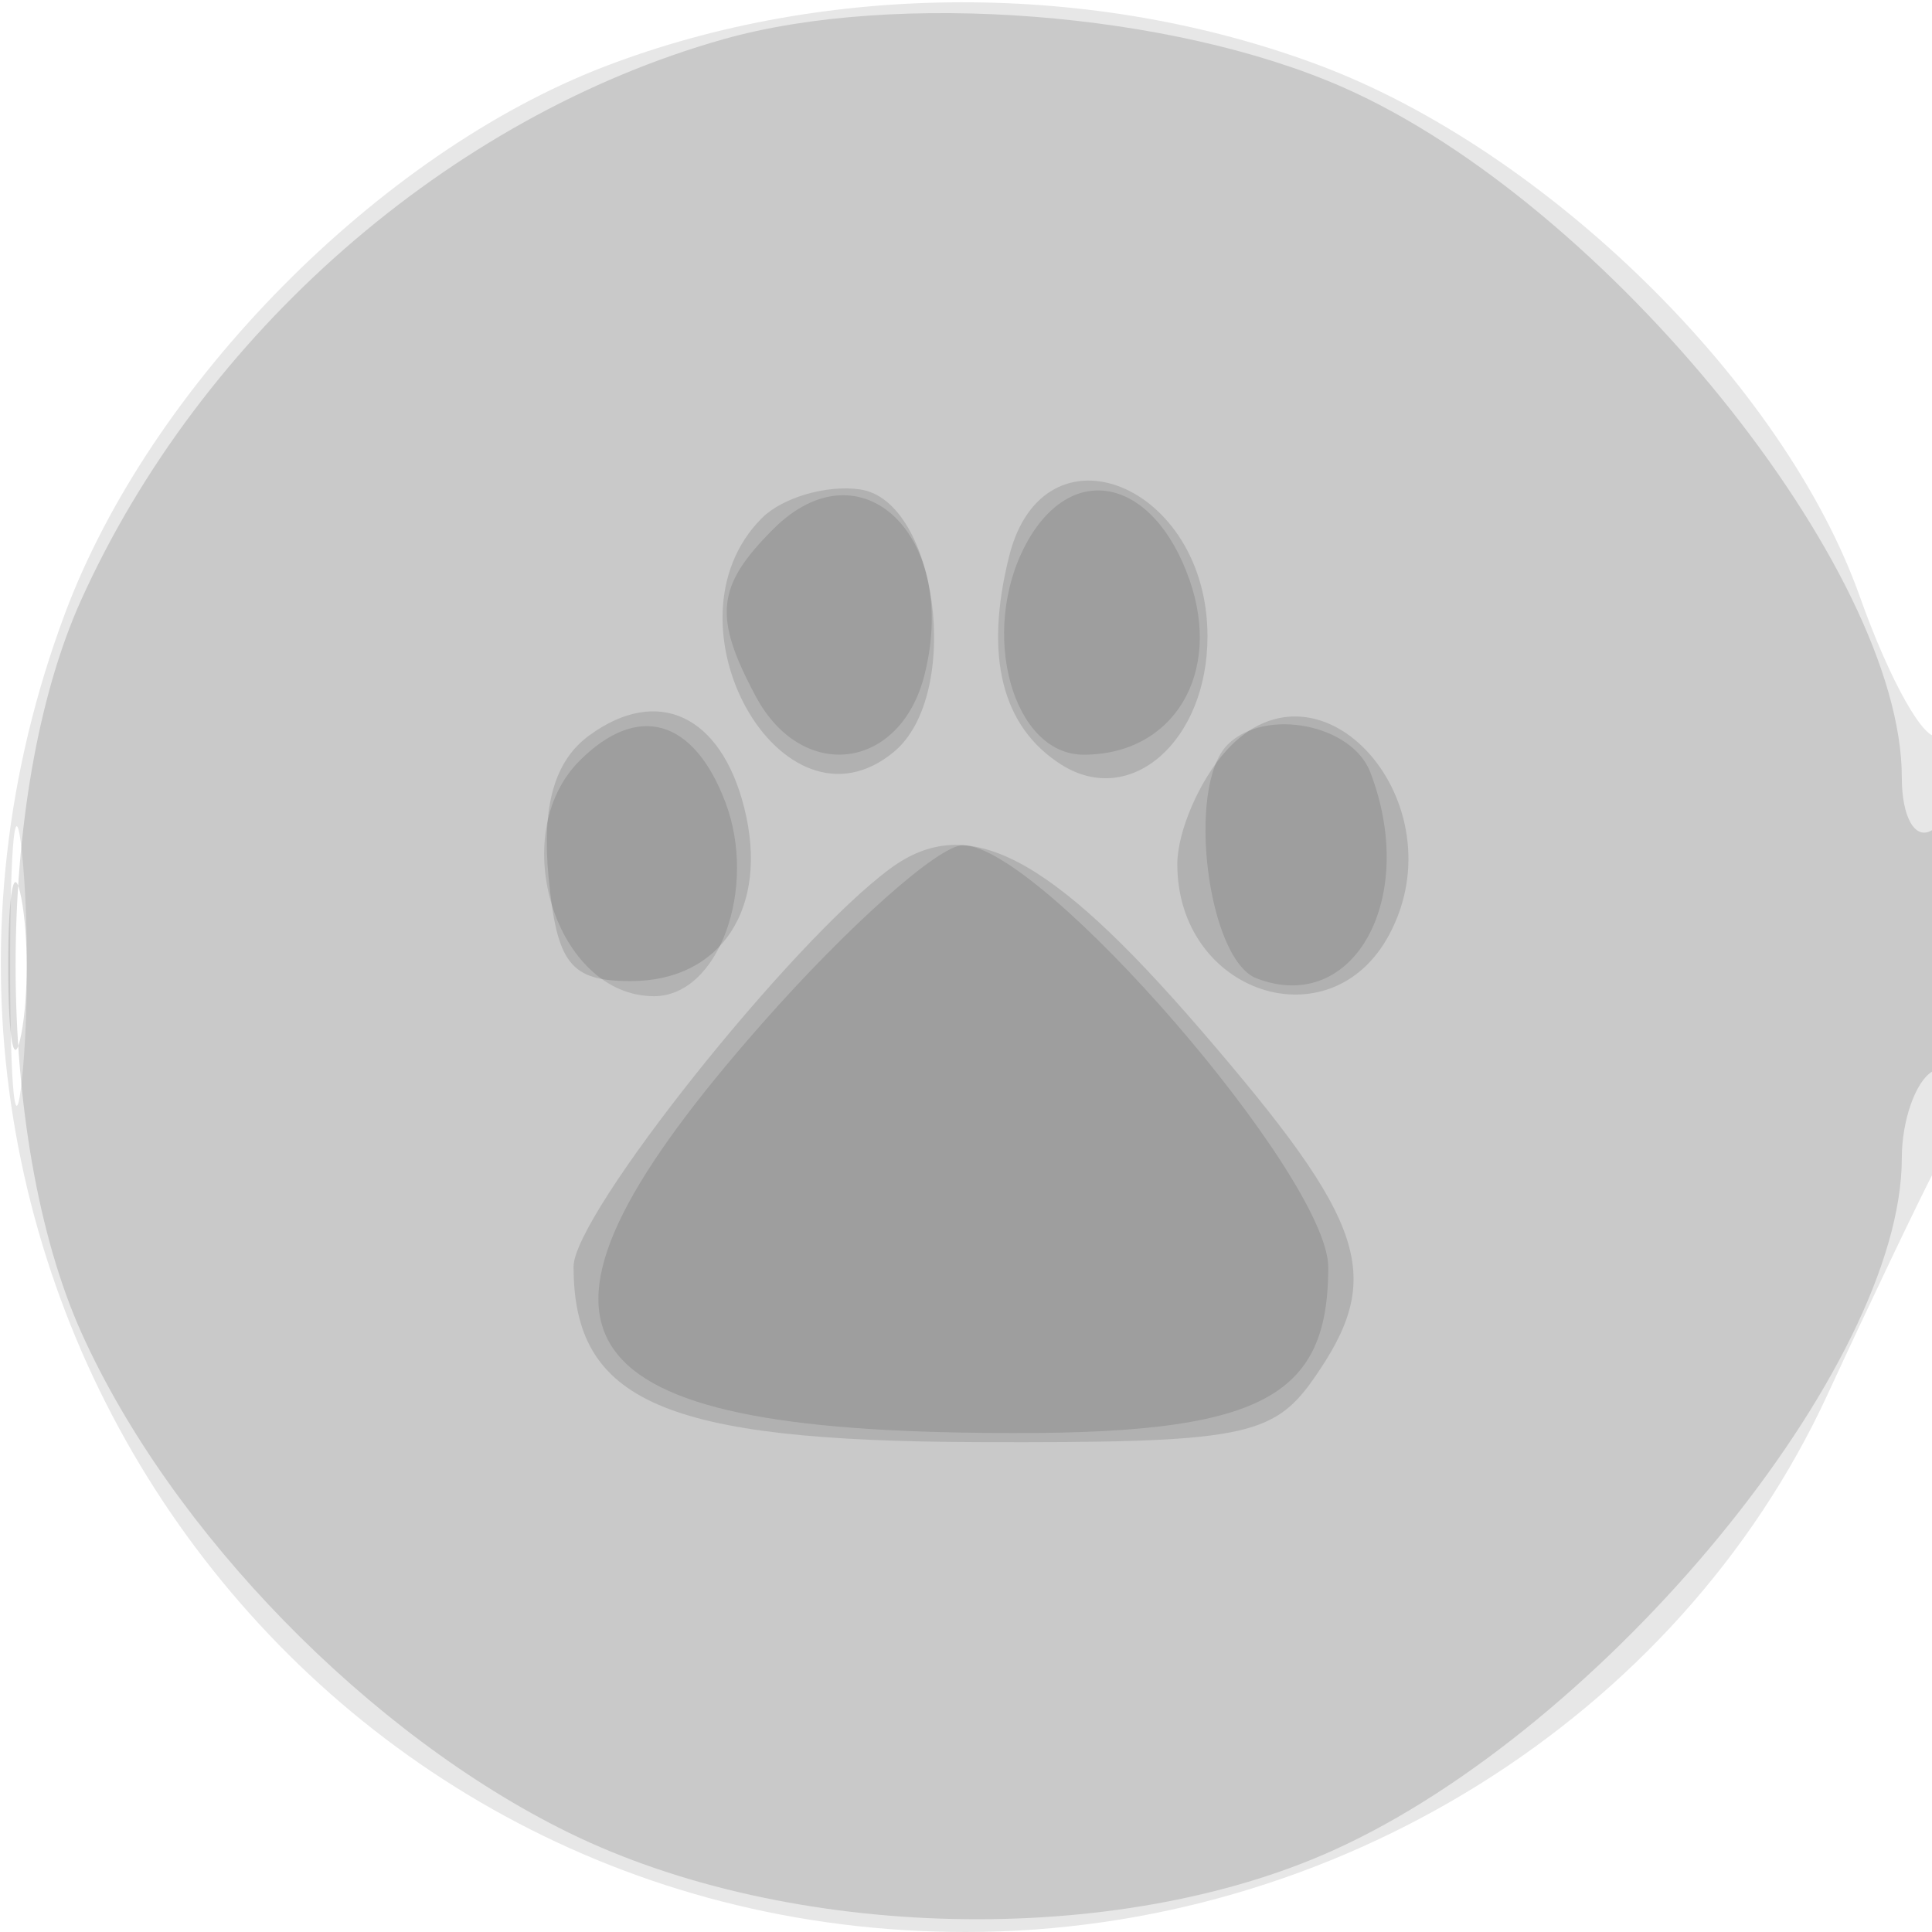 <svg xmlns="http://www.w3.org/2000/svg" width="64" height="64" version="1.1" fill="#000000"><path fill-opacity=".094" d="M 20.035 2.202 C 12.556 5.073, 4.990 12.739, 2.154 20.319 C -5.799 41.575, 9.523 64, 32 64 C 44.214 64, 55.582 56.913, 60.531 46.214 C 61.984 43.071, 63.585 39.719, 64.087 38.764 C 65.203 36.640, 65.314 23.688, 64.210 24.370 C 63.775 24.639, 62.605 22.566, 61.610 19.765 C 59.104 12.708, 51.237 4.981, 43.681 2.154 C 36.230 -0.634, 27.376 -0.616, 20.035 2.202 M 0.336 32 C 0.336 36.125, 0.513 37.813, 0.728 35.750 C 0.944 33.688, 0.944 30.313, 0.728 28.250 C 0.513 26.188, 0.336 27.875, 0.336 32" stroke="none" fill="#000000" fill-rule="evenodd"/><path fill-opacity=".13" d="M 23.951 1.303 C 14.895 3.863, 6.679 11.040, 2.687 19.878 C -0.216 26.304, -0.205 37.720, 2.710 44.176 C 5.683 50.759, 12.247 57.484, 18.853 60.716 C 26.180 64.301, 36.966 64.546, 44.176 61.290 C 53.171 57.227, 63 45.257, 63 38.363 C 63 37.128, 63.450 35.840, 64 35.500 C 64.550 35.160, 65 33.082, 65 30.882 C 65 28.470, 64.603 27.127, 64 27.500 C 63.441 27.845, 63 27.076, 63 25.755 C 63 18.856, 53.208 6.749, 44.519 2.905 C 38.845 0.395, 29.684 -0.318, 23.951 1.303 M 0.272 32 C 0.272 34.475, 0.467 35.487, 0.706 34.250 C 0.944 33.013, 0.944 30.988, 0.706 29.750 C 0.467 28.512, 0.272 29.525, 0.272 32" stroke="none" fill="#000000" fill-rule="evenodd"/><path fill-opacity=".119" d="M 25.238 17.162 C 21.769 20.631, 25.918 27.972, 29.614 24.905 C 31.893 23.014, 31.059 16.580, 28.488 16.212 C 27.382 16.053, 25.919 16.481, 25.238 17.162 M 33.430 18.421 C 32.597 21.741, 33.187 24.088, 35.166 25.335 C 37.460 26.779, 40 24.542, 40 21.078 C 40 16.035, 34.580 13.843, 33.430 18.421 M 19.518 24.363 C 18.371 25.202, 17.946 26.678, 18.171 29.044 C 18.446 31.930, 18.894 32.500, 20.891 32.500 C 23.894 32.500, 25.486 30.074, 24.656 26.765 C 23.883 23.685, 21.786 22.705, 19.518 24.363 M 40.626 24.861 C 39.732 25.849, 39 27.545, 39 28.629 C 39 32.905, 44.077 34.592, 46.020 30.962 C 48.353 26.603, 43.755 21.403, 40.626 24.861 M 29.500 28.765 C 26.204 31.187, 19 40.238, 19 41.957 C 19 46.431, 22.006 47.737, 32.381 47.772 C 41.099 47.802, 42.166 47.601, 43.512 45.680 C 45.888 42.287, 45.324 40.546, 39.750 34.086 C 34.761 28.302, 32.047 26.894, 29.500 28.765" stroke="none" fill="#000000" fill-rule="evenodd"/><path fill-opacity=".113" d="M 25.616 17.527 C 23.728 19.414, 23.622 20.426, 25.035 23.066 C 26.576 25.945, 29.830 25.526, 30.628 22.345 C 31.780 17.758, 28.519 14.624, 25.616 17.527 M 33.982 18.033 C 32.426 20.941, 33.541 25, 35.897 25 C 38.875 25, 40.497 22.316, 39.401 19.200 C 38.210 15.812, 35.485 15.225, 33.982 18.033 M 19.200 25.200 C 16.739 27.661, 18.426 33, 21.665 33 C 23.799 33, 25.111 29.422, 24.025 26.565 C 22.974 23.803, 21.122 23.278, 19.200 25.200 M 40.667 24.667 C 39.285 26.049, 39.996 31.784, 41.627 32.410 C 44.847 33.646, 46.994 29.753, 45.393 25.582 C 44.781 23.988, 41.903 23.431, 40.667 24.667 M 25.222 33.933 C 16.494 43.849, 18.118 47.199, 31.778 47.454 C 41.547 47.636, 44 46.538, 44 41.981 C 44 38.985, 34.488 28, 31.893 28 C 31.097 28, 28.095 30.670, 25.222 33.933" stroke="none" fill="#000000" fill-rule="evenodd"/></svg>